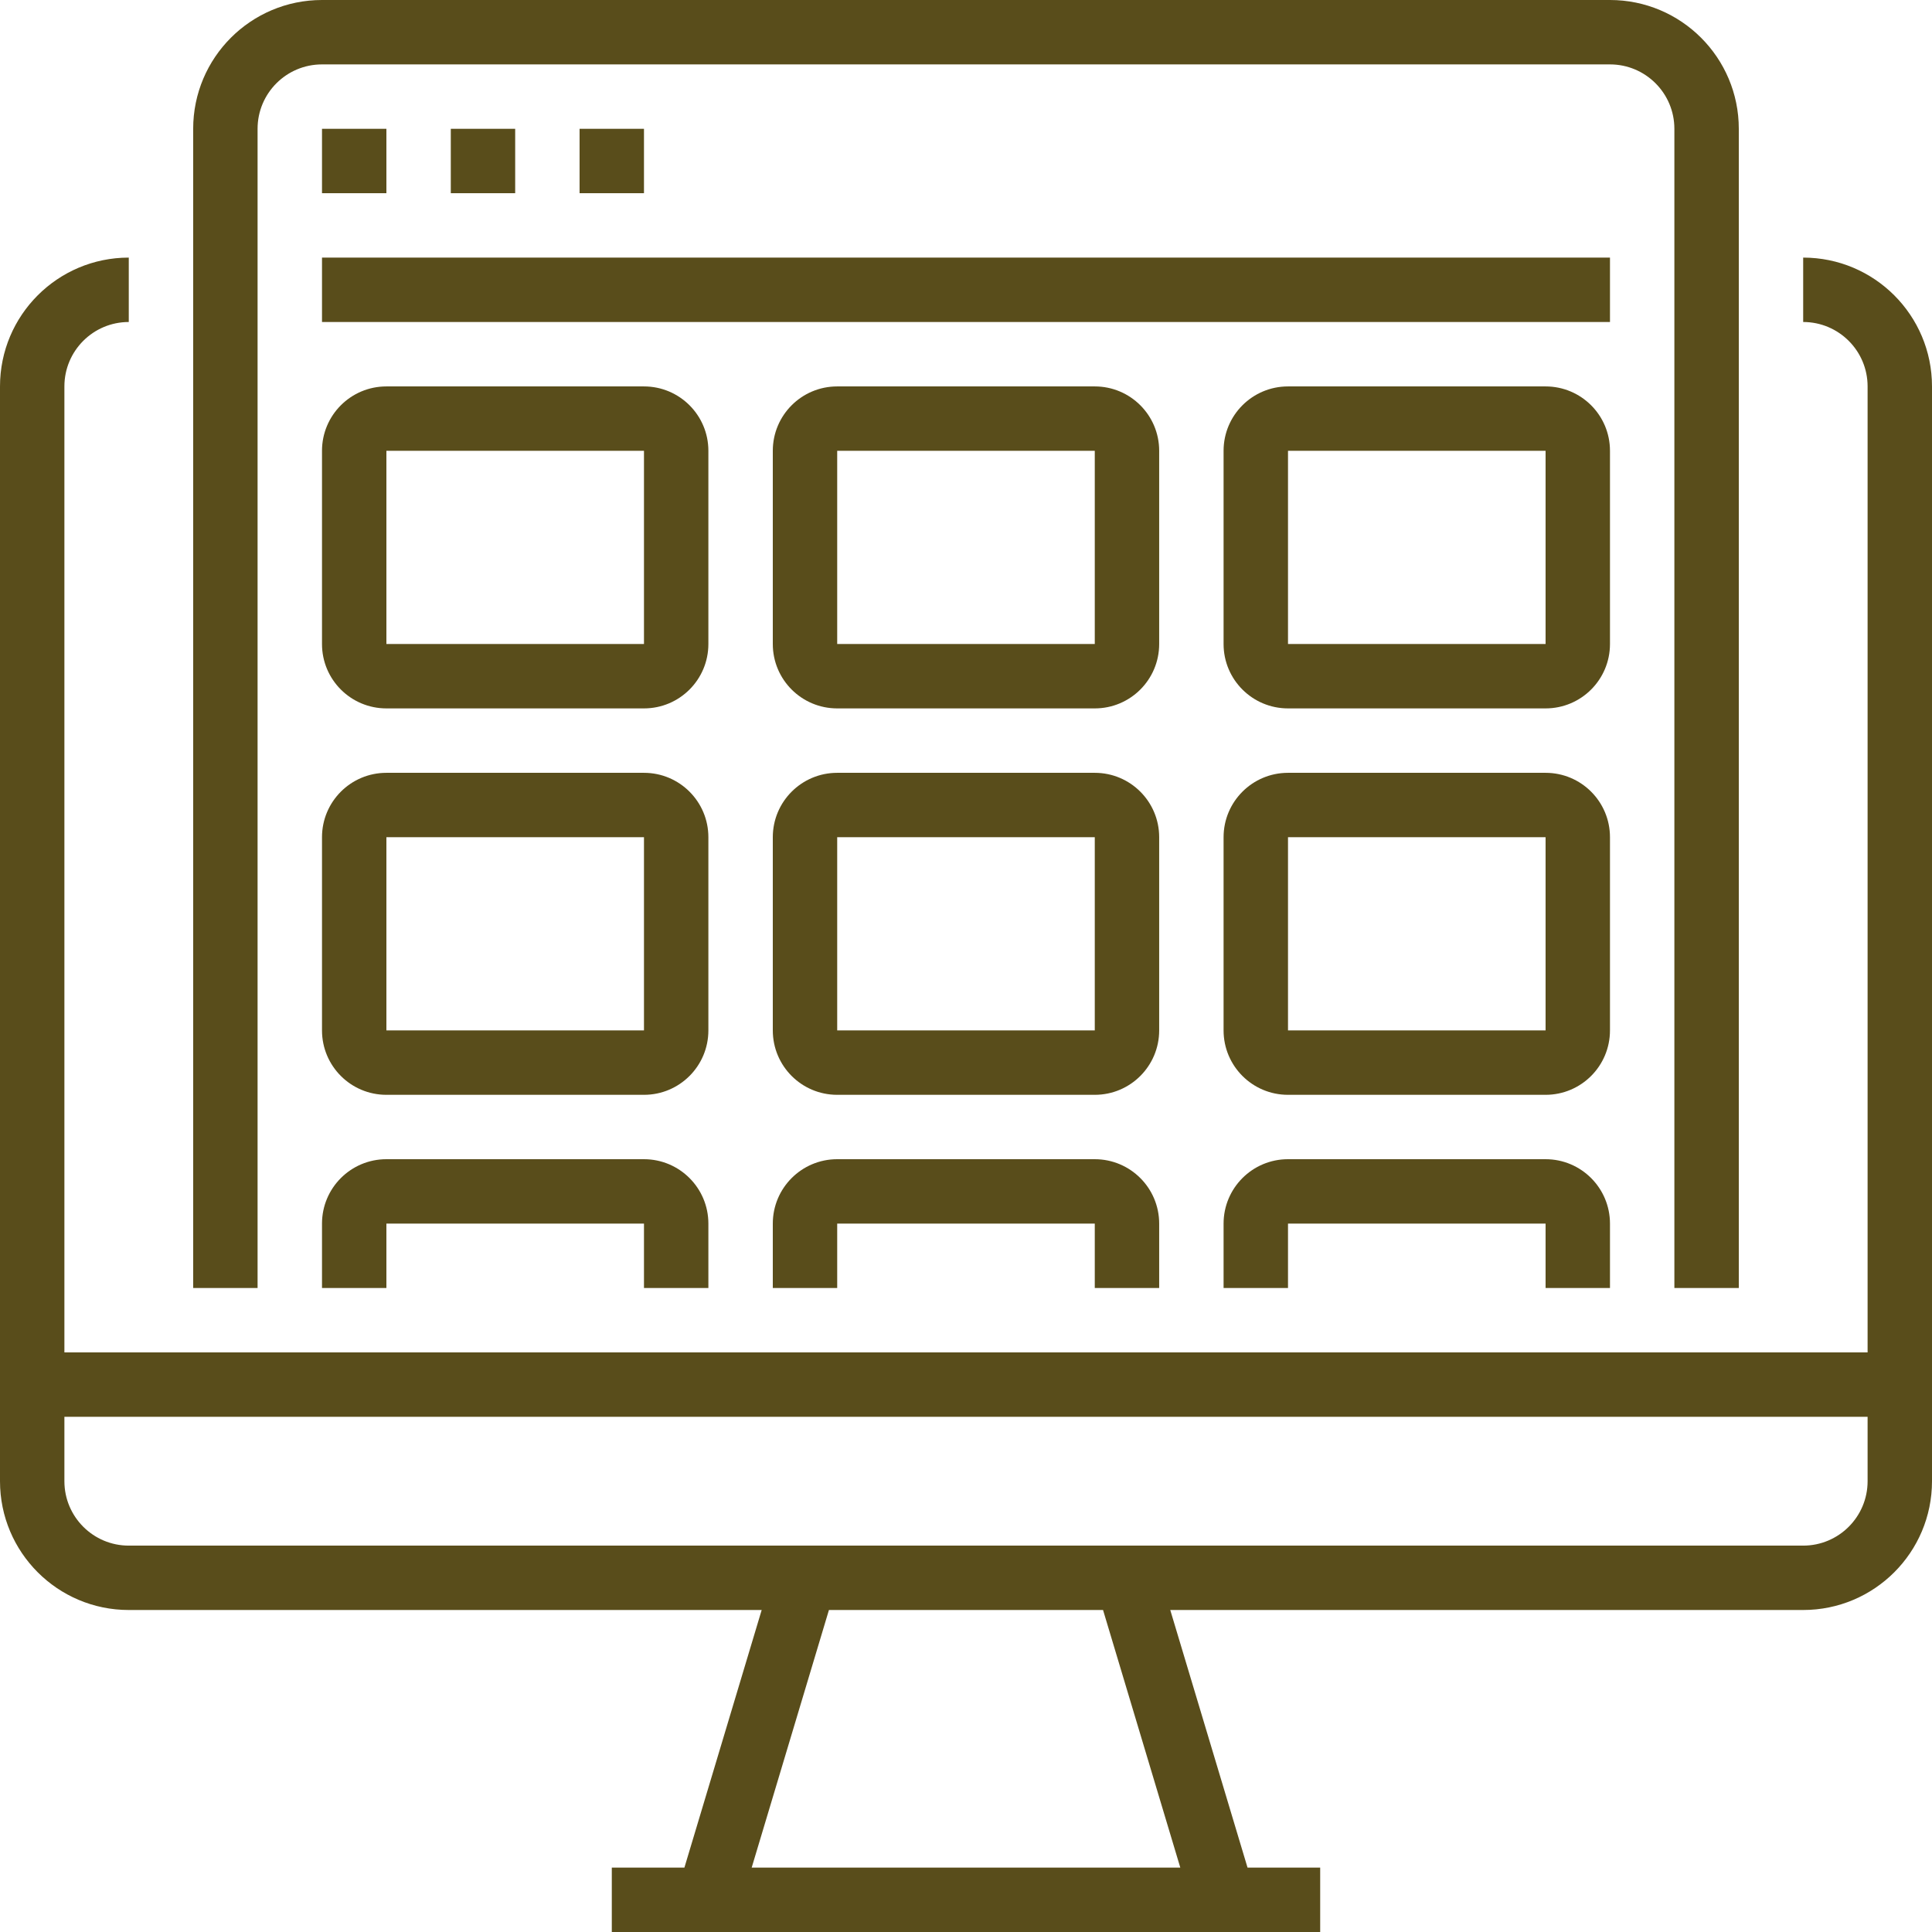 <?xml version="1.0" encoding="utf-8"?>
<!-- Generator: Adobe Illustrator 16.0.0, SVG Export Plug-In . SVG Version: 6.00 Build 0)  -->
<!DOCTYPE svg PUBLIC "-//W3C//DTD SVG 1.1//EN" "http://www.w3.org/Graphics/SVG/1.1/DTD/svg11.dtd">
<svg version="1.1" id="Capa_1" xmlns="http://www.w3.org/2000/svg" xmlns:xlink="http://www.w3.org/1999/xlink" x="0px" y="0px"
	 width="90px" height="90px" viewBox="0 0 90 90" enable-background="new 0 0 90 90" xml:space="preserve">
<g id="surface1_1_">
	<path fill="#594D1B" d="M83.999,12v3c1.657,0,3.001,1.343,3.001,3v45H3v-45c0-1.658,1.343-3,2.999-3v-3C2.686,12,0,14.687,0,18.001
		V69c0,3.314,2.686,6,5.999,6h29.483l-3.6,12.001H28.5V90h32.999v-2.999h-3.384L54.515,75h29.484C87.313,75,90,72.314,90,69V18.001
		C90,14.687,87.313,12,83.999,12z M54.983,87.001H35.016L38.615,75h12.769L54.983,87.001z M87,69c0,1.658-1.344,3.001-3.001,3.001
		h-78C4.343,72.001,3,70.658,3,69v-2.999h84V69z"/>
	<path fill="#594D1B" d="M8.999,6v54h3V6c0-1.658,1.344-3,3.001-3h59.999c1.657,0,3,1.343,3,3v54H81V6c0-3.313-2.688-6-6.001-6H15
		C11.686,0,8.999,2.687,8.999,6z"/>
	<path fill="#594D1B" d="M15,6h3v3h-3V6z"/>
	<path fill="#594D1B" d="M21,6h2.999v3H21V6z"/>
	<path fill="#594D1B" d="M26.999,6h3v3h-3V6z"/>
	<path fill="#594D1B" d="M15,12h59.999v3H15V12z"/>
	<path fill="#594D1B" d="M32.999,21c0-1.656-1.343-2.999-3-2.999H18c-1.658,0-3,1.343-3,2.999v9.001C15,31.658,16.342,33,18,33
		h11.999c1.657,0,3-1.342,3-2.999V21z M18,30.001V21h11.999v9.001H18z"/>
	<path fill="#594D1B" d="M53.999,21c0-1.656-1.342-2.999-3-2.999H39c-1.658,0-3,1.343-3,2.999v9.001C36,31.658,37.342,33,39,33
		h11.999c1.658,0,3-1.342,3-2.999V21z M39,30.001V21h11.999v9.001H39z"/>
	<path fill="#594D1B" d="M74.999,21c0-1.656-1.342-2.999-3-2.999H60c-1.658,0-3.001,1.343-3.001,2.999v9.001
		C56.999,31.658,58.342,33,60,33h11.999c1.658,0,3-1.342,3-2.999V21z M60,30.001V21h11.999v9.001H60z"/>
	<path fill="#594D1B" d="M32.999,39.001c0-1.658-1.343-3-3-3H18c-1.658,0-3,1.343-3,3V48c0,1.658,1.342,3.001,3,3.001h11.999
		c1.657,0,3-1.343,3-3.001V39.001z M18,48v-8.999h11.999V48H18z"/>
	<path fill="#594D1B" d="M53.999,39.001c0-1.658-1.342-3-3-3H39c-1.658,0-3,1.343-3,3V48c0,1.658,1.342,3.001,3,3.001h11.999
		c1.658,0,3-1.343,3-3.001V39.001z M39,48v-8.999h11.999V48H39z"/>
	<path fill="#594D1B" d="M74.999,39.001c0-1.658-1.342-3-3-3H60c-1.658,0-3.001,1.343-3.001,3V48c0,1.658,1.343,3.001,3.001,3.001
		h11.999c1.658,0,3-1.343,3-3.001V39.001z M60,48v-8.999h11.999V48H60z"/>
	<path fill="#594D1B" d="M32.999,60.001v-3c0-1.657-1.343-3.001-3-3.001H18c-1.658,0-3,1.344-3,3.001v3h3v-3h11.999v3H32.999z"/>
	<path fill="#594D1B" d="M53.999,60.001v-3c0-1.657-1.342-3.001-3-3.001H39c-1.658,0-3,1.344-3,3.001v3h3v-3h11.999v3H53.999z"/>
	<path fill="#594D1B" d="M74.999,60.001v-3c0-1.657-1.342-3.001-3-3.001H60c-1.658,0-3.001,1.344-3.001,3.001v3H60v-3h11.999v3
		H74.999z"/>
</g>
</svg>
